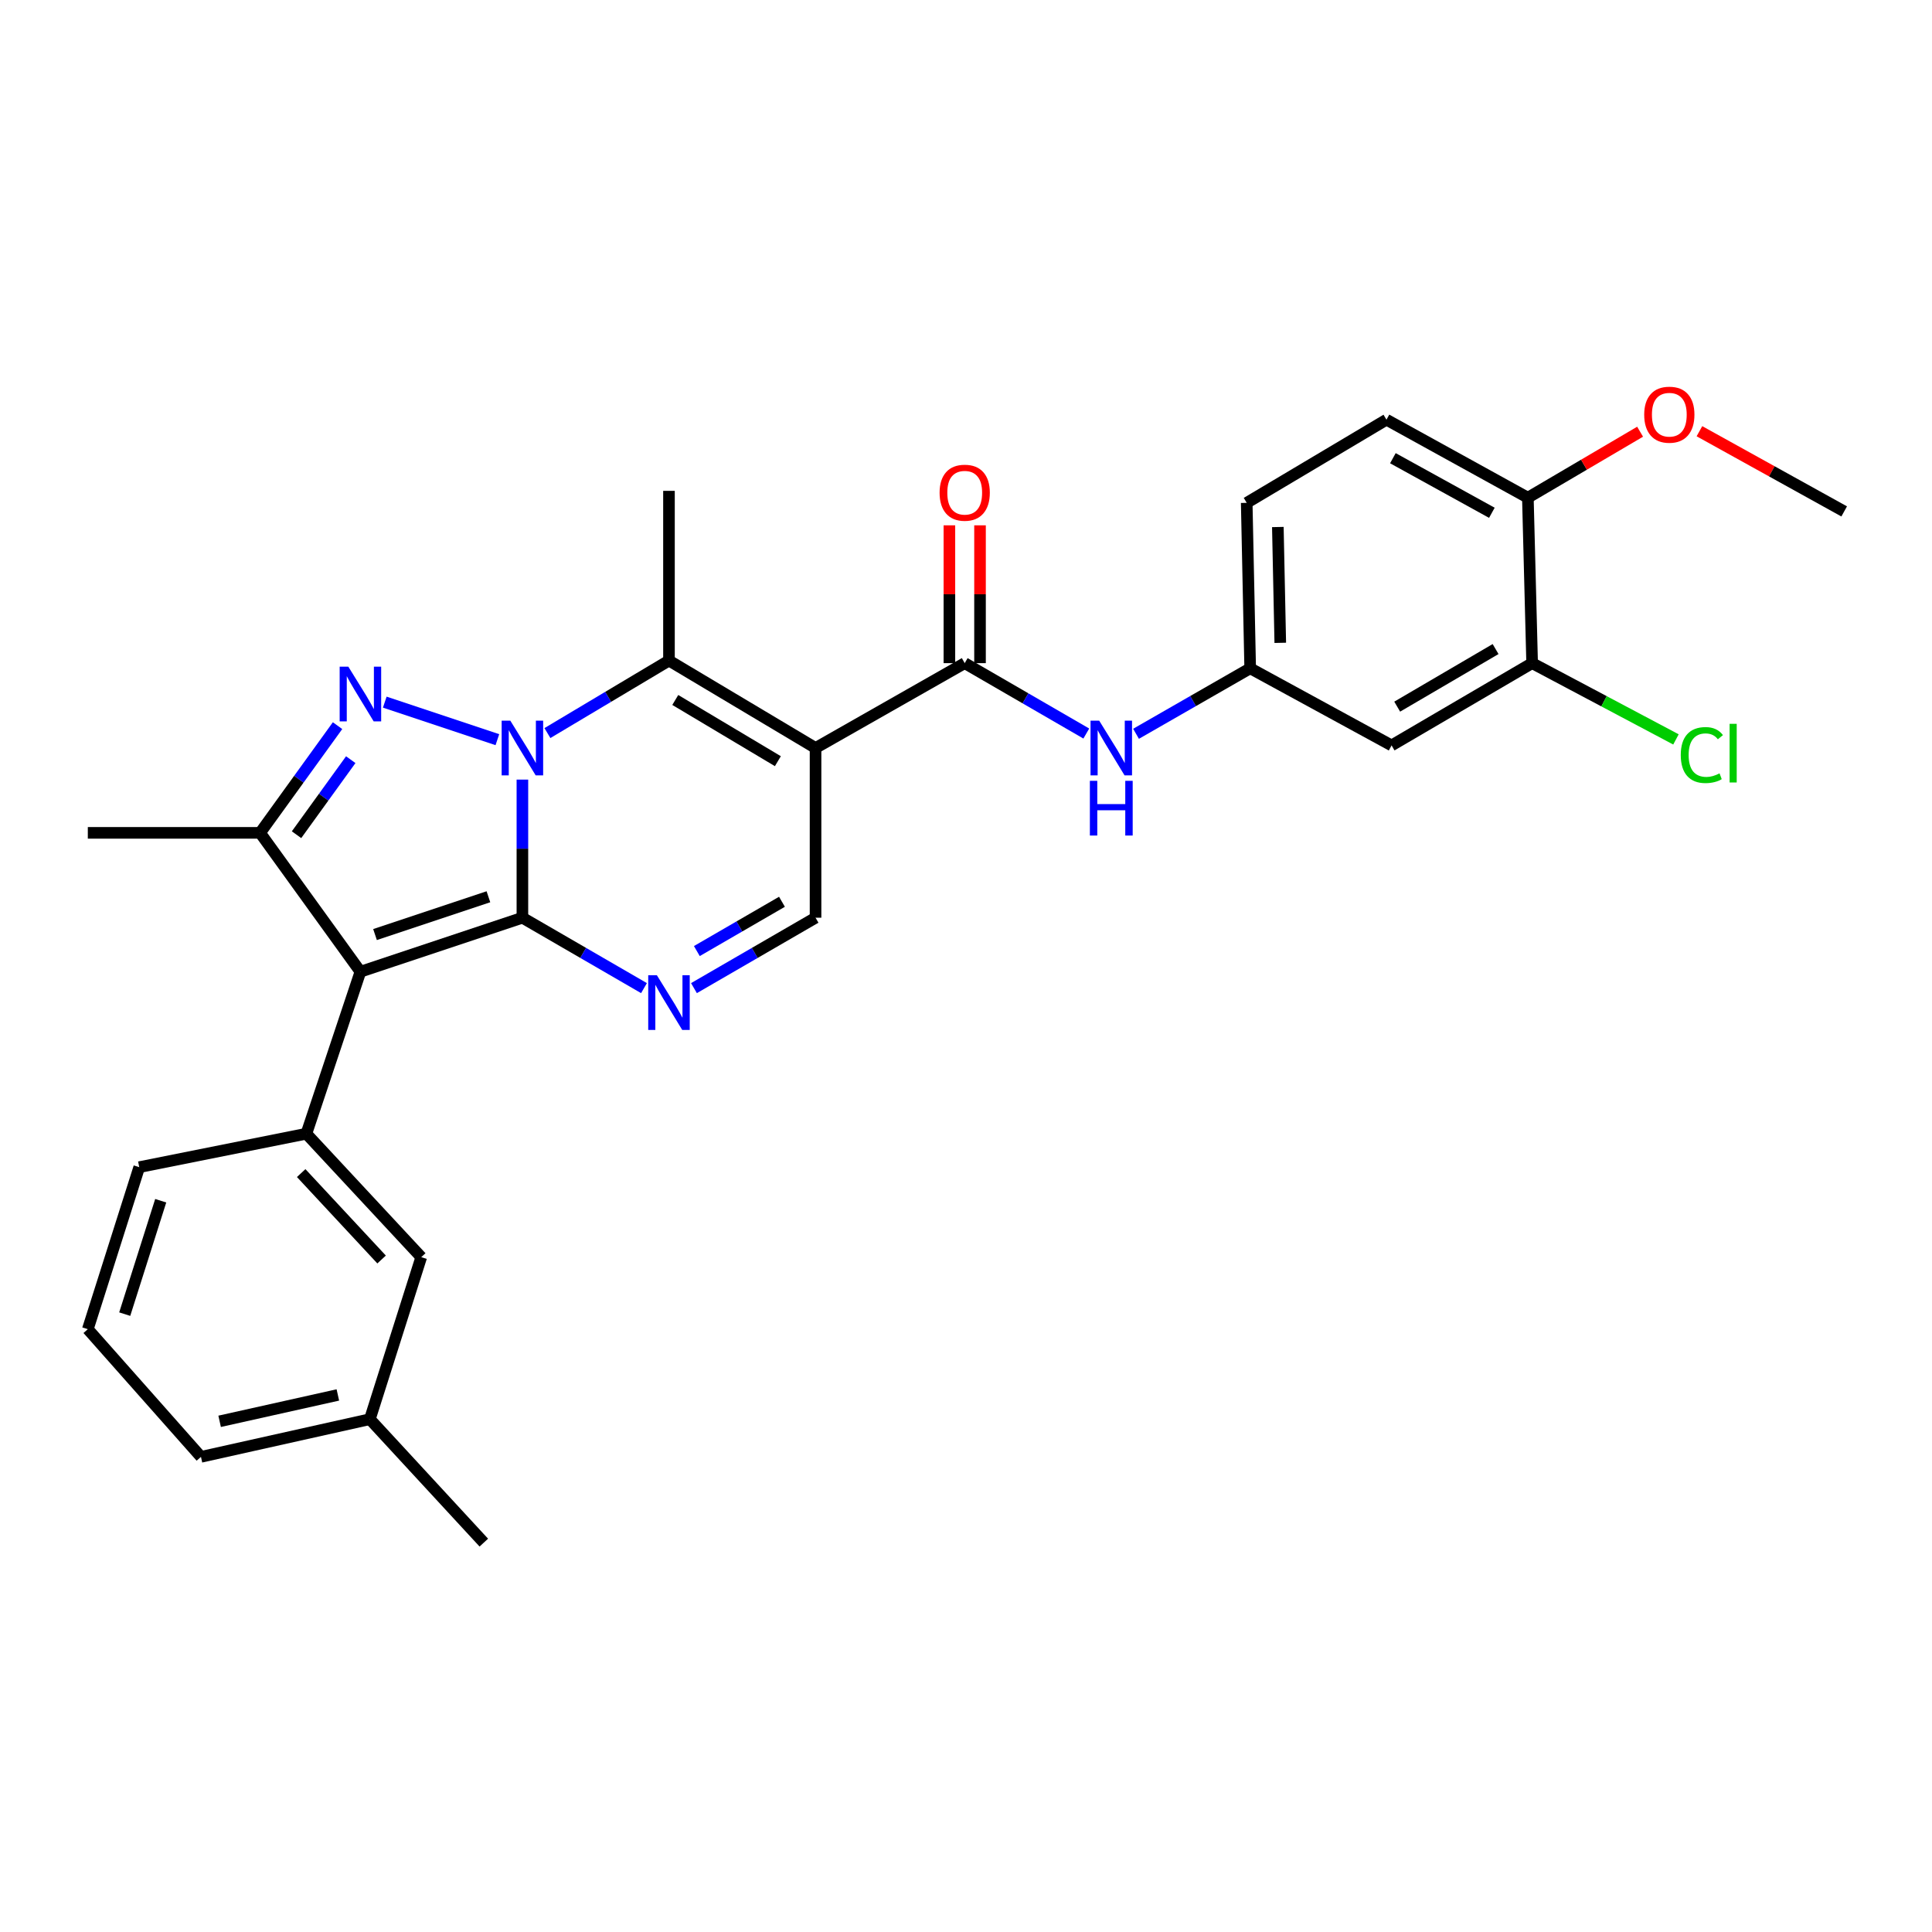 <?xml version='1.0' encoding='iso-8859-1'?>
<svg version='1.1' baseProfile='full'
              xmlns='http://www.w3.org/2000/svg'
                      xmlns:rdkit='http://www.rdkit.org/xml'
                      xmlns:xlink='http://www.w3.org/1999/xlink'
                  xml:space='preserve'
width='1000px' height='1000px' viewBox='0 0 1000 1000'>
<!-- END OF HEADER -->
<rect style='opacity:1.0;fill:#FFFFFF;stroke:none' width='1000' height='1000' x='0' y='0'> </rect>
<path class='bond-0' d='M 270.394,475.004 L 270.394,439.261' style='fill:none;fill-rule:evenodd;stroke:#000000;stroke-width:6px;stroke-linecap:butt;stroke-linejoin:miter;stroke-opacity:1' />
<path class='bond-0' d='M 270.394,439.261 L 270.394,403.519' style='fill:none;fill-rule:evenodd;stroke:#0000FF;stroke-width:6px;stroke-linecap:butt;stroke-linejoin:miter;stroke-opacity:1' />
<path class='bond-1' d='M 270.394,475.004 L 186.55,502.961' style='fill:none;fill-rule:evenodd;stroke:#000000;stroke-width:6px;stroke-linecap:butt;stroke-linejoin:miter;stroke-opacity:1' />
<path class='bond-1' d='M 252.804,464.162 L 194.113,483.731' style='fill:none;fill-rule:evenodd;stroke:#000000;stroke-width:6px;stroke-linecap:butt;stroke-linejoin:miter;stroke-opacity:1' />
<path class='bond-5' d='M 270.394,475.004 L 301.861,493.228' style='fill:none;fill-rule:evenodd;stroke:#000000;stroke-width:6px;stroke-linecap:butt;stroke-linejoin:miter;stroke-opacity:1' />
<path class='bond-5' d='M 301.861,493.228 L 333.328,511.453' style='fill:none;fill-rule:evenodd;stroke:#0000FF;stroke-width:6px;stroke-linecap:butt;stroke-linejoin:miter;stroke-opacity:1' />
<path class='bond-2' d='M 257.444,382.847 L 199.158,363.425' style='fill:none;fill-rule:evenodd;stroke:#0000FF;stroke-width:6px;stroke-linecap:butt;stroke-linejoin:miter;stroke-opacity:1' />
<path class='bond-4' d='M 283.342,379.438 L 314.801,360.671' style='fill:none;fill-rule:evenodd;stroke:#0000FF;stroke-width:6px;stroke-linecap:butt;stroke-linejoin:miter;stroke-opacity:1' />
<path class='bond-4' d='M 314.801,360.671 L 346.26,341.903' style='fill:none;fill-rule:evenodd;stroke:#000000;stroke-width:6px;stroke-linecap:butt;stroke-linejoin:miter;stroke-opacity:1' />
<path class='bond-6' d='M 186.55,502.961 L 134.625,431.083' style='fill:none;fill-rule:evenodd;stroke:#000000;stroke-width:6px;stroke-linecap:butt;stroke-linejoin:miter;stroke-opacity:1' />
<path class='bond-9' d='M 186.55,502.961 L 158.576,586.804' style='fill:none;fill-rule:evenodd;stroke:#000000;stroke-width:6px;stroke-linecap:butt;stroke-linejoin:miter;stroke-opacity:1' />
<path class='bond-29' d='M 174.717,375.6 L 154.671,403.341' style='fill:none;fill-rule:evenodd;stroke:#0000FF;stroke-width:6px;stroke-linecap:butt;stroke-linejoin:miter;stroke-opacity:1' />
<path class='bond-29' d='M 154.671,403.341 L 134.625,431.083' style='fill:none;fill-rule:evenodd;stroke:#000000;stroke-width:6px;stroke-linecap:butt;stroke-linejoin:miter;stroke-opacity:1' />
<path class='bond-29' d='M 181.55,393.205 L 167.518,412.624' style='fill:none;fill-rule:evenodd;stroke:#0000FF;stroke-width:6px;stroke-linecap:butt;stroke-linejoin:miter;stroke-opacity:1' />
<path class='bond-29' d='M 167.518,412.624 L 153.486,432.043' style='fill:none;fill-rule:evenodd;stroke:#000000;stroke-width:6px;stroke-linecap:butt;stroke-linejoin:miter;stroke-opacity:1' />
<path class='bond-3' d='M 422.126,387.163 L 422.126,475.004' style='fill:none;fill-rule:evenodd;stroke:#000000;stroke-width:6px;stroke-linecap:butt;stroke-linejoin:miter;stroke-opacity:1' />
<path class='bond-7' d='M 422.126,387.163 L 499.331,343.242' style='fill:none;fill-rule:evenodd;stroke:#000000;stroke-width:6px;stroke-linecap:butt;stroke-linejoin:miter;stroke-opacity:1' />
<path class='bond-30' d='M 422.126,387.163 L 346.26,341.903' style='fill:none;fill-rule:evenodd;stroke:#000000;stroke-width:6px;stroke-linecap:butt;stroke-linejoin:miter;stroke-opacity:1' />
<path class='bond-30' d='M 402.626,393.985 L 349.52,362.304' style='fill:none;fill-rule:evenodd;stroke:#000000;stroke-width:6px;stroke-linecap:butt;stroke-linejoin:miter;stroke-opacity:1' />
<path class='bond-19' d='M 346.26,341.903 L 346.26,254.062' style='fill:none;fill-rule:evenodd;stroke:#000000;stroke-width:6px;stroke-linecap:butt;stroke-linejoin:miter;stroke-opacity:1' />
<path class='bond-8' d='M 359.192,511.453 L 390.659,493.228' style='fill:none;fill-rule:evenodd;stroke:#0000FF;stroke-width:6px;stroke-linecap:butt;stroke-linejoin:miter;stroke-opacity:1' />
<path class='bond-8' d='M 390.659,493.228 L 422.126,475.004' style='fill:none;fill-rule:evenodd;stroke:#000000;stroke-width:6px;stroke-linecap:butt;stroke-linejoin:miter;stroke-opacity:1' />
<path class='bond-8' d='M 360.689,492.27 L 382.716,479.513' style='fill:none;fill-rule:evenodd;stroke:#0000FF;stroke-width:6px;stroke-linecap:butt;stroke-linejoin:miter;stroke-opacity:1' />
<path class='bond-8' d='M 382.716,479.513 L 404.743,466.756' style='fill:none;fill-rule:evenodd;stroke:#000000;stroke-width:6px;stroke-linecap:butt;stroke-linejoin:miter;stroke-opacity:1' />
<path class='bond-21' d='M 134.625,431.083 L 45.455,431.083' style='fill:none;fill-rule:evenodd;stroke:#000000;stroke-width:6px;stroke-linecap:butt;stroke-linejoin:miter;stroke-opacity:1' />
<path class='bond-10' d='M 499.331,343.242 L 530.798,361.459' style='fill:none;fill-rule:evenodd;stroke:#000000;stroke-width:6px;stroke-linecap:butt;stroke-linejoin:miter;stroke-opacity:1' />
<path class='bond-10' d='M 530.798,361.459 L 562.265,379.676' style='fill:none;fill-rule:evenodd;stroke:#0000FF;stroke-width:6px;stroke-linecap:butt;stroke-linejoin:miter;stroke-opacity:1' />
<path class='bond-15' d='M 507.256,343.242 L 507.256,307.576' style='fill:none;fill-rule:evenodd;stroke:#000000;stroke-width:6px;stroke-linecap:butt;stroke-linejoin:miter;stroke-opacity:1' />
<path class='bond-15' d='M 507.256,307.576 L 507.256,271.91' style='fill:none;fill-rule:evenodd;stroke:#FF0000;stroke-width:6px;stroke-linecap:butt;stroke-linejoin:miter;stroke-opacity:1' />
<path class='bond-15' d='M 491.406,343.242 L 491.406,307.576' style='fill:none;fill-rule:evenodd;stroke:#000000;stroke-width:6px;stroke-linecap:butt;stroke-linejoin:miter;stroke-opacity:1' />
<path class='bond-15' d='M 491.406,307.576 L 491.406,271.91' style='fill:none;fill-rule:evenodd;stroke:#FF0000;stroke-width:6px;stroke-linecap:butt;stroke-linejoin:miter;stroke-opacity:1' />
<path class='bond-14' d='M 158.576,586.804 L 218.038,650.704' style='fill:none;fill-rule:evenodd;stroke:#000000;stroke-width:6px;stroke-linecap:butt;stroke-linejoin:miter;stroke-opacity:1' />
<path class='bond-14' d='M 155.892,607.186 L 197.516,651.916' style='fill:none;fill-rule:evenodd;stroke:#000000;stroke-width:6px;stroke-linecap:butt;stroke-linejoin:miter;stroke-opacity:1' />
<path class='bond-23' d='M 158.576,586.804 L 72.073,604.124' style='fill:none;fill-rule:evenodd;stroke:#000000;stroke-width:6px;stroke-linecap:butt;stroke-linejoin:miter;stroke-opacity:1' />
<path class='bond-13' d='M 588.009,379.811 L 617.551,362.86' style='fill:none;fill-rule:evenodd;stroke:#0000FF;stroke-width:6px;stroke-linecap:butt;stroke-linejoin:miter;stroke-opacity:1' />
<path class='bond-13' d='M 617.551,362.86 L 647.092,345.91' style='fill:none;fill-rule:evenodd;stroke:#000000;stroke-width:6px;stroke-linecap:butt;stroke-linejoin:miter;stroke-opacity:1' />
<path class='bond-11' d='M 793.03,343.242 L 720.281,385.824' style='fill:none;fill-rule:evenodd;stroke:#000000;stroke-width:6px;stroke-linecap:butt;stroke-linejoin:miter;stroke-opacity:1' />
<path class='bond-11' d='M 774.112,335.951 L 723.187,365.758' style='fill:none;fill-rule:evenodd;stroke:#000000;stroke-width:6px;stroke-linecap:butt;stroke-linejoin:miter;stroke-opacity:1' />
<path class='bond-18' d='M 793.03,343.242 L 830.253,362.981' style='fill:none;fill-rule:evenodd;stroke:#000000;stroke-width:6px;stroke-linecap:butt;stroke-linejoin:miter;stroke-opacity:1' />
<path class='bond-18' d='M 830.253,362.981 L 867.475,382.721' style='fill:none;fill-rule:evenodd;stroke:#00CC00;stroke-width:6px;stroke-linecap:butt;stroke-linejoin:miter;stroke-opacity:1' />
<path class='bond-32' d='M 793.03,343.242 L 790.82,257.602' style='fill:none;fill-rule:evenodd;stroke:#000000;stroke-width:6px;stroke-linecap:butt;stroke-linejoin:miter;stroke-opacity:1' />
<path class='bond-12' d='M 720.281,385.824 L 647.092,345.91' style='fill:none;fill-rule:evenodd;stroke:#000000;stroke-width:6px;stroke-linecap:butt;stroke-linejoin:miter;stroke-opacity:1' />
<path class='bond-20' d='M 647.092,345.91 L 645.296,260.27' style='fill:none;fill-rule:evenodd;stroke:#000000;stroke-width:6px;stroke-linecap:butt;stroke-linejoin:miter;stroke-opacity:1' />
<path class='bond-20' d='M 662.669,332.731 L 661.411,272.783' style='fill:none;fill-rule:evenodd;stroke:#000000;stroke-width:6px;stroke-linecap:butt;stroke-linejoin:miter;stroke-opacity:1' />
<path class='bond-22' d='M 218.038,650.704 L 191.437,734.565' style='fill:none;fill-rule:evenodd;stroke:#000000;stroke-width:6px;stroke-linecap:butt;stroke-linejoin:miter;stroke-opacity:1' />
<path class='bond-16' d='M 790.82,257.602 L 717.631,217.23' style='fill:none;fill-rule:evenodd;stroke:#000000;stroke-width:6px;stroke-linecap:butt;stroke-linejoin:miter;stroke-opacity:1' />
<path class='bond-16' d='M 772.187,265.424 L 720.954,237.164' style='fill:none;fill-rule:evenodd;stroke:#000000;stroke-width:6px;stroke-linecap:butt;stroke-linejoin:miter;stroke-opacity:1' />
<path class='bond-24' d='M 790.82,257.602 L 819.867,240.527' style='fill:none;fill-rule:evenodd;stroke:#000000;stroke-width:6px;stroke-linecap:butt;stroke-linejoin:miter;stroke-opacity:1' />
<path class='bond-24' d='M 819.867,240.527 L 848.913,223.452' style='fill:none;fill-rule:evenodd;stroke:#FF0000;stroke-width:6px;stroke-linecap:butt;stroke-linejoin:miter;stroke-opacity:1' />
<path class='bond-17' d='M 717.631,217.23 L 645.296,260.27' style='fill:none;fill-rule:evenodd;stroke:#000000;stroke-width:6px;stroke-linecap:butt;stroke-linejoin:miter;stroke-opacity:1' />
<path class='bond-27' d='M 191.437,734.565 L 250.424,798.456' style='fill:none;fill-rule:evenodd;stroke:#000000;stroke-width:6px;stroke-linecap:butt;stroke-linejoin:miter;stroke-opacity:1' />
<path class='bond-31' d='M 191.437,734.565 L 104.018,754.069' style='fill:none;fill-rule:evenodd;stroke:#000000;stroke-width:6px;stroke-linecap:butt;stroke-linejoin:miter;stroke-opacity:1' />
<path class='bond-31' d='M 174.873,722.022 L 113.68,735.674' style='fill:none;fill-rule:evenodd;stroke:#000000;stroke-width:6px;stroke-linecap:butt;stroke-linejoin:miter;stroke-opacity:1' />
<path class='bond-25' d='M 72.073,604.124 L 45.455,687.977' style='fill:none;fill-rule:evenodd;stroke:#000000;stroke-width:6px;stroke-linecap:butt;stroke-linejoin:miter;stroke-opacity:1' />
<path class='bond-25' d='M 83.187,621.498 L 64.554,680.194' style='fill:none;fill-rule:evenodd;stroke:#000000;stroke-width:6px;stroke-linecap:butt;stroke-linejoin:miter;stroke-opacity:1' />
<path class='bond-28' d='M 879.623,223.197 L 917.084,243.953' style='fill:none;fill-rule:evenodd;stroke:#FF0000;stroke-width:6px;stroke-linecap:butt;stroke-linejoin:miter;stroke-opacity:1' />
<path class='bond-28' d='M 917.084,243.953 L 954.545,264.708' style='fill:none;fill-rule:evenodd;stroke:#000000;stroke-width:6px;stroke-linecap:butt;stroke-linejoin:miter;stroke-opacity:1' />
<path class='bond-26' d='M 45.455,687.977 L 104.018,754.069' style='fill:none;fill-rule:evenodd;stroke:#000000;stroke-width:6px;stroke-linecap:butt;stroke-linejoin:miter;stroke-opacity:1' />
<path  class='atom-1' d='M 264.134 373.003
L 273.414 388.003
Q 274.334 389.483, 275.814 392.163
Q 277.294 394.843, 277.374 395.003
L 277.374 373.003
L 281.134 373.003
L 281.134 401.323
L 277.254 401.323
L 267.294 384.923
Q 266.134 383.003, 264.894 380.803
Q 263.694 378.603, 263.334 377.923
L 263.334 401.323
L 259.654 401.323
L 259.654 373.003
L 264.134 373.003
' fill='#0000FF'/>
<path  class='atom-3' d='M 180.29 345.063
L 189.57 360.063
Q 190.49 361.543, 191.97 364.223
Q 193.45 366.903, 193.53 367.063
L 193.53 345.063
L 197.29 345.063
L 197.29 373.383
L 193.41 373.383
L 183.45 356.983
Q 182.29 355.063, 181.05 352.863
Q 179.85 350.663, 179.49 349.983
L 179.49 373.383
L 175.81 373.383
L 175.81 345.063
L 180.29 345.063
' fill='#0000FF'/>
<path  class='atom-6' d='M 340 504.782
L 349.28 519.782
Q 350.2 521.262, 351.68 523.942
Q 353.16 526.622, 353.24 526.782
L 353.24 504.782
L 357 504.782
L 357 533.102
L 353.12 533.102
L 343.16 516.702
Q 342 514.782, 340.76 512.582
Q 339.56 510.382, 339.2 509.702
L 339.2 533.102
L 335.52 533.102
L 335.52 504.782
L 340 504.782
' fill='#0000FF'/>
<path  class='atom-11' d='M 568.937 373.003
L 578.217 388.003
Q 579.137 389.483, 580.617 392.163
Q 582.097 394.843, 582.177 395.003
L 582.177 373.003
L 585.937 373.003
L 585.937 401.323
L 582.057 401.323
L 572.097 384.923
Q 570.937 383.003, 569.697 380.803
Q 568.497 378.603, 568.137 377.923
L 568.137 401.323
L 564.457 401.323
L 564.457 373.003
L 568.937 373.003
' fill='#0000FF'/>
<path  class='atom-11' d='M 564.117 404.155
L 567.957 404.155
L 567.957 416.195
L 582.437 416.195
L 582.437 404.155
L 586.277 404.155
L 586.277 432.475
L 582.437 432.475
L 582.437 419.395
L 567.957 419.395
L 567.957 432.475
L 564.117 432.475
L 564.117 404.155
' fill='#0000FF'/>
<path  class='atom-16' d='M 486.331 255.023
Q 486.331 248.223, 489.691 244.423
Q 493.051 240.623, 499.331 240.623
Q 505.611 240.623, 508.971 244.423
Q 512.331 248.223, 512.331 255.023
Q 512.331 261.903, 508.931 265.823
Q 505.531 269.703, 499.331 269.703
Q 493.091 269.703, 489.691 265.823
Q 486.331 261.943, 486.331 255.023
M 499.331 266.503
Q 503.651 266.503, 505.971 263.623
Q 508.331 260.703, 508.331 255.023
Q 508.331 249.463, 505.971 246.663
Q 503.651 243.823, 499.331 243.823
Q 495.011 243.823, 492.651 246.623
Q 490.331 249.423, 490.331 255.023
Q 490.331 260.743, 492.651 263.623
Q 495.011 266.503, 499.331 266.503
' fill='#FF0000'/>
<path  class='atom-19' d='M 869.961 390.811
Q 869.961 383.771, 873.241 380.091
Q 876.561 376.371, 882.841 376.371
Q 888.681 376.371, 891.801 380.491
L 889.161 382.651
Q 886.881 379.651, 882.841 379.651
Q 878.561 379.651, 876.281 382.531
Q 874.041 385.371, 874.041 390.811
Q 874.041 396.411, 876.361 399.291
Q 878.721 402.171, 883.281 402.171
Q 886.401 402.171, 890.041 400.291
L 891.161 403.291
Q 889.681 404.251, 887.441 404.811
Q 885.201 405.371, 882.721 405.371
Q 876.561 405.371, 873.241 401.611
Q 869.961 397.851, 869.961 390.811
' fill='#00CC00'/>
<path  class='atom-19' d='M 895.241 374.651
L 898.921 374.651
L 898.921 405.011
L 895.241 405.011
L 895.241 374.651
' fill='#00CC00'/>
<path  class='atom-25' d='M 851.036 214.642
Q 851.036 207.842, 854.396 204.042
Q 857.756 200.242, 864.036 200.242
Q 870.316 200.242, 873.676 204.042
Q 877.036 207.842, 877.036 214.642
Q 877.036 221.522, 873.636 225.442
Q 870.236 229.322, 864.036 229.322
Q 857.796 229.322, 854.396 225.442
Q 851.036 221.562, 851.036 214.642
M 864.036 226.122
Q 868.356 226.122, 870.676 223.242
Q 873.036 220.322, 873.036 214.642
Q 873.036 209.082, 870.676 206.282
Q 868.356 203.442, 864.036 203.442
Q 859.716 203.442, 857.356 206.242
Q 855.036 209.042, 855.036 214.642
Q 855.036 220.362, 857.356 223.242
Q 859.716 226.122, 864.036 226.122
' fill='#FF0000'/>
</svg>
